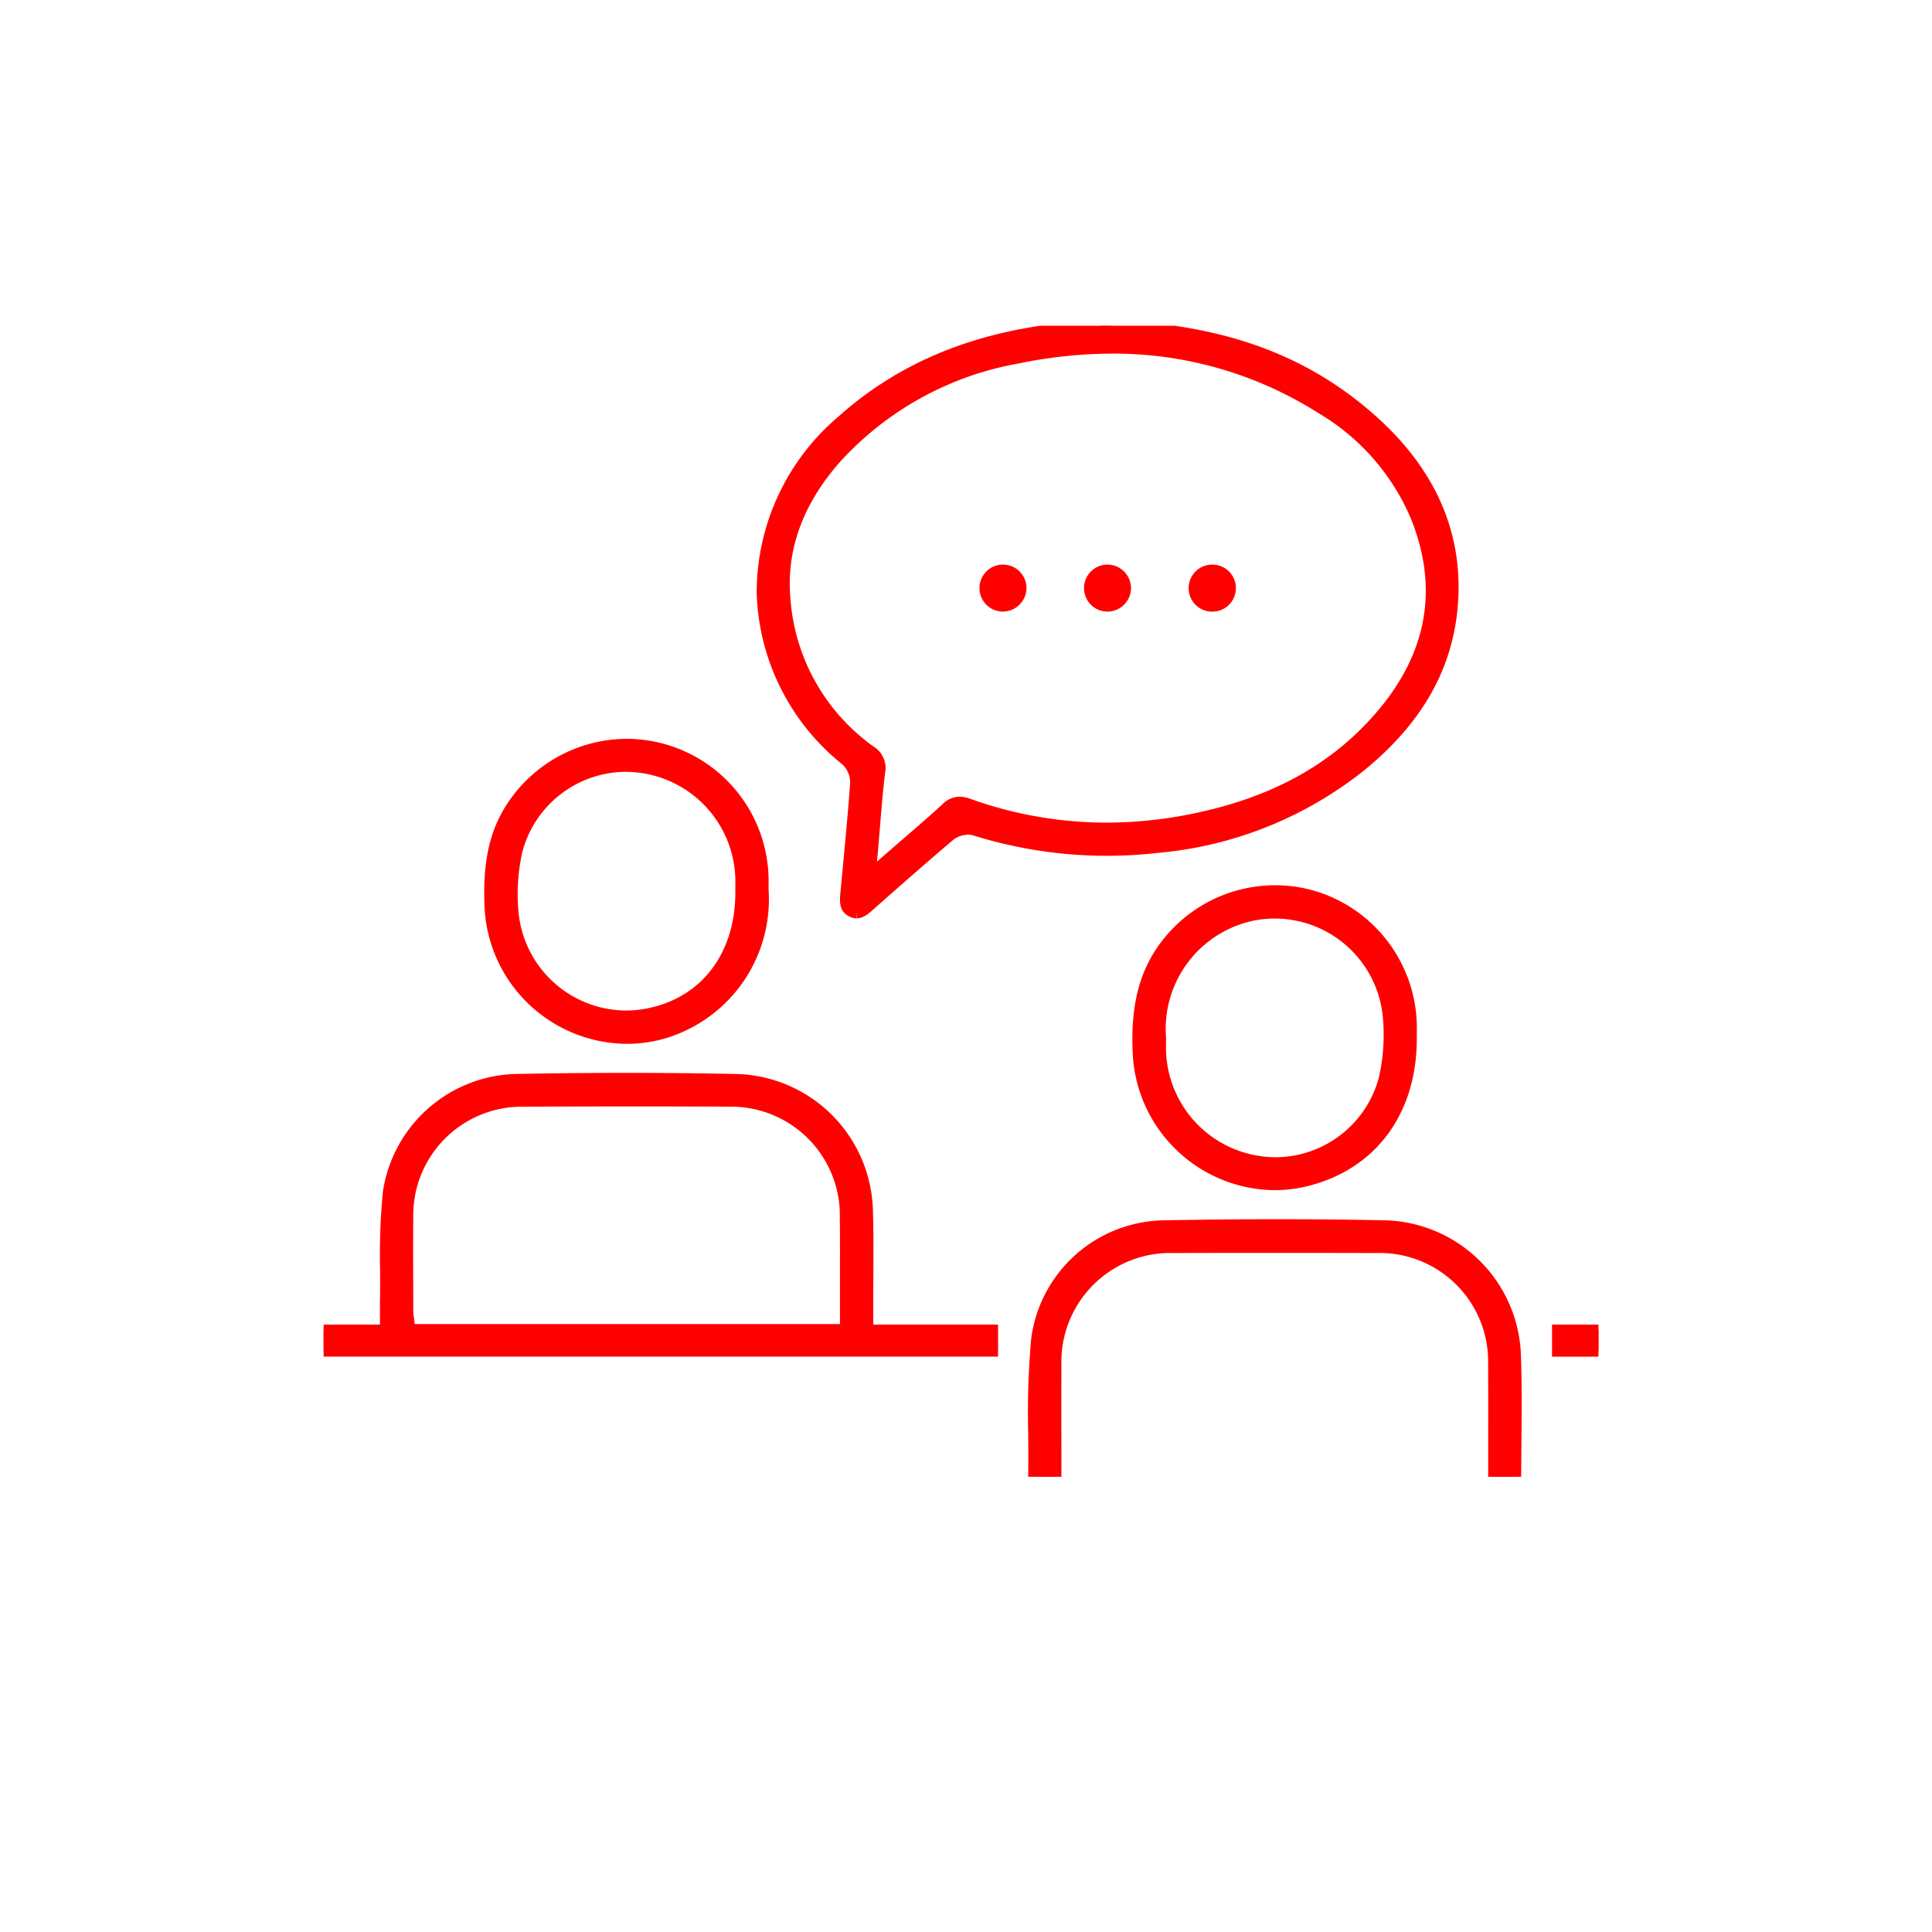 <svg xmlns="http://www.w3.org/2000/svg" xmlns:xlink="http://www.w3.org/1999/xlink" width="172" height="172" viewBox="0 0 172 172">
  <defs>
    <clipPath id="clip-path">
      <rect id="長方形_10867" data-name="長方形 10867" width="113.496" height="102.473" fill="red" stroke="red" stroke-width="1"/>
    </clipPath>
  </defs>
  <g id="ico-purchase-flow3" transform="translate(-2300.5 -2430)">
    <circle id="楕円形_15" data-name="楕円形 15" cx="86" cy="86" r="86" transform="translate(2300.5 2430)" fill="none"/>
    <g id="グループ_16462" data-name="グループ 16462" transform="translate(2329.311 2459)" clip-path="url(#clip-path)">
      <path id="パス_50570" data-name="パス 50570" d="M134.012,52.26a.952.952,0,0,1-.435-.124c-.425-.221-.61-.506-.513-1.532l.127-1.344c.265-2.789.54-5.673.751-8.519a2.716,2.716,0,0,0-.888-2.084,19.824,19.824,0,0,1-7.435-14.9A20.053,20.053,0,0,1,132.7,8.486c5.182-4.64,11.526-7.325,19.4-8.208,1-.112,2.022-.167,2.925-.215.383-.021.748-.04,1.086-.062,10.17.247,17.785,2.971,23.964,8.57,4.994,4.525,7.348,9.855,7,15.841-.339,5.759-3.046,10.617-8.275,14.851a33.79,33.79,0,0,1-18.074,7.175,39.339,39.339,0,0,1-16.189-1.545,1.96,1.96,0,0,0-.578-.082,2.693,2.693,0,0,0-1.647.566c-2.368,2-4.726,4.08-7.007,6.095l-.2.18c-.484.427-.808.61-1.084.61M156.768,1.98a42.116,42.116,0,0,0-8.439.892,28.6,28.6,0,0,0-16.184,8.939c-3.4,3.864-4.923,8.093-4.517,12.571a18.254,18.254,0,0,0,7.606,13.488,1.75,1.75,0,0,1,.823,1.868c-.19,1.559-.319,3.124-.454,4.78-.058.713-.118,1.445-.186,2.2l-.193,2.181,1.65-1.439c.562-.49,1.1-.958,1.631-1.413,1.218-1.051,2.368-2.044,3.484-3.071a1.668,1.668,0,0,1,1.188-.548,2.34,2.34,0,0,1,.782.157,36.457,36.457,0,0,0,12.3,2.151,38.688,38.688,0,0,0,7.521-.755c6.782-1.348,12.025-4.053,16.027-8.272,5.367-5.655,6.728-11.935,4.046-18.665a20.449,20.449,0,0,0-8.5-9.717A34.506,34.506,0,0,0,156.768,1.98" transform="translate(-86.566)" fill="red" stroke="red" stroke-width="1"/>
      <path id="パス_50571" data-name="パス 50571" d="M0,239.811v-1.854H5.514v-.881l0-.505c0-.318,0-.611,0-.9.021-1.049.017-2.114.013-3.143a56.517,56.517,0,0,1,.251-6.868,11.8,11.8,0,0,1,11.209-10.01c3.469-.069,6.895-.1,10.179-.1,3.324,0,6.618.036,9.79.107A11.971,11.971,0,0,1,48.4,227.191c.063,1.931.051,3.9.04,5.812,0,.884-.01,1.769-.008,2.652v2.305H59.544v1.85Zm26.947-22.272c-3.05,0-6.134.007-9.168.022a10.172,10.172,0,0,0-10.3,10.321c-.017,2.259-.01,4.554,0,6.774l0,1.492a5.506,5.506,0,0,0,.06.71c.011.087.023.174.032.262l.081.791H46.468v-.881q0-1.462,0-2.9c0-2.148.009-4.178-.009-6.253a10.178,10.178,0,0,0-10.3-10.318c-3.065-.015-6.166-.022-9.215-.022" transform="translate(0 -148.535)" fill="red" stroke="red" stroke-width="1"/>
      <path id="パス_50572" data-name="パス 50572" d="M244.322,279.9v-.355q0-1.493,0-2.986c0-2.187.007-4.449-.007-6.675a10.157,10.157,0,0,0-10.462-10.4q-4.489-.013-8.979-.013-4.53,0-9.058.012a10.194,10.194,0,0,0-10.488,10.5c-.009,2.463-.007,4.927,0,7.417q0,1.234,0,2.479h-1.957c0-.039,0-.078,0-.116.019-1.248.011-2.516,0-3.742a73.113,73.113,0,0,1,.263-8.368,11.608,11.608,0,0,1,11.247-10.08c3.382-.065,6.767-.1,10.062-.1s6.585.033,9.795.1a11.929,11.929,0,0,1,11.492,11.366c.1,2.669.076,5.3.05,8.08-.009.957-.018,1.92-.022,2.889Z" transform="translate(-140.144 -177.43)" fill="red" stroke="red" stroke-width="1"/>
      <path id="パス_50573" data-name="パス 50573" d="M59.819,146.066a12.274,12.274,0,0,1-12.174-11.4c-.231-4.274.433-7.155,2.218-9.632a12.275,12.275,0,0,1,9.913-5.122,12.159,12.159,0,0,1,12.141,11.942c.006.271,0,.542,0,.751v.258a12.41,12.41,0,0,1-9.367,12.88,11.821,11.821,0,0,1-2.733.321M59.7,121.849a10.081,10.081,0,0,0-9.683,7.479,17.625,17.625,0,0,0-.381,5.33A10.172,10.172,0,0,0,59.732,144.1h0a10,10,0,0,0,1.842-.172c5.176-.973,8.389-5.139,8.384-10.872l0-.363c0-.274,0-.547,0-.821a10.276,10.276,0,0,0-8.986-9.937,9.571,9.571,0,0,0-1.267-.084" transform="translate(-32.803 -82.636)" fill="red" stroke="red" stroke-width="1"/>
      <path id="パス_50574" data-name="パス 50574" d="M245.378,187.98A12.271,12.271,0,0,1,233.27,176.65c-.284-4.617.593-7.857,2.843-10.5a12.213,12.213,0,0,1,9.321-4.316,11.987,11.987,0,0,1,3.953.668,12.24,12.24,0,0,1,8.153,11.2c.007.282.005.564,0,.846l0,.411c.007,6.469-3.473,11.2-9.309,12.667a11.743,11.743,0,0,1-2.853.353M235.212,175.2c0,.252,0,.532,0,.812a10.274,10.274,0,0,0,8.969,9.949,9.526,9.526,0,0,0,1.3.088,10.068,10.068,0,0,0,9.665-7.464,17.715,17.715,0,0,0,.387-5.331,10.169,10.169,0,0,0-11.912-9.3,10.347,10.347,0,0,0-8.405,10.978Z" transform="translate(-160.717 -111.522)" fill="red" stroke="red" stroke-width="1"/>
      <rect id="長方形_10866" data-name="長方形 10866" width="3.635" height="1.858" transform="translate(109.861 89.422)" fill="red" stroke="red" stroke-width="1"/>
      <path id="パス_50575" data-name="パス 50575" d="M192.4,73.961a.971.971,0,1,1,.972-.981.994.994,0,0,1-.962.981Z" transform="translate(-131.918 -49.63)" fill="red" stroke="red" stroke-width="1"/>
      <path id="パス_50576" data-name="パス 50576" d="M191.033,73.2h-.014a1.593,1.593,0,1,1,1.594-1.611,1.615,1.615,0,0,1-1.576,1.611Zm-.023-1.943a.35.35,0,0,0,.008.7h.011a.374.374,0,0,0,.34-.353.37.37,0,0,0-.359-.346" transform="translate(-130.54 -48.251)" fill="red" stroke="red" stroke-width="1"/>
      <path id="パス_50577" data-name="パス 50577" d="M222.339,73.961a.971.971,0,0,1,0-1.943.987.987,0,0,1,.971.972,1,1,0,0,1-.971.97Z" transform="translate(-152.553 -49.63)" fill="red" stroke="red" stroke-width="1"/>
      <path id="パス_50578" data-name="パス 50578" d="M220.962,73.2h0a1.593,1.593,0,0,1,0-3.186,1.609,1.609,0,0,1,1.593,1.6,1.615,1.615,0,0,1-1.592,1.59m0-1.243h0a.379.379,0,0,0,.349-.35.338.338,0,0,0-.106-.242.345.345,0,0,0-.245-.108.35.35,0,0,0,0,.7" transform="translate(-151.174 -48.251)" fill="red" stroke="red" stroke-width="1"/>
      <path id="パス_50579" data-name="パス 50579" d="M252.278,73.961a.972.972,0,0,1-.027-1.944h0a.972.972,0,1,1,.055,1.944Z" transform="translate(-173.184 -49.629)" fill="red" stroke="red" stroke-width="1"/>
      <path id="パス_50580" data-name="パス 50580" d="M250.9,73.205h0a1.594,1.594,0,0,1-.047-3.187h0a1.594,1.594,0,1,1,.1,3.186Zm-.031-1.944a.361.361,0,0,0-.321.358.372.372,0,0,0,.344.342h.023a.351.351,0,1,0-.045-.7" transform="translate(-171.806 -48.251)" fill="red" stroke="red" stroke-width="1"/>
    </g>
  </g>
</svg>

